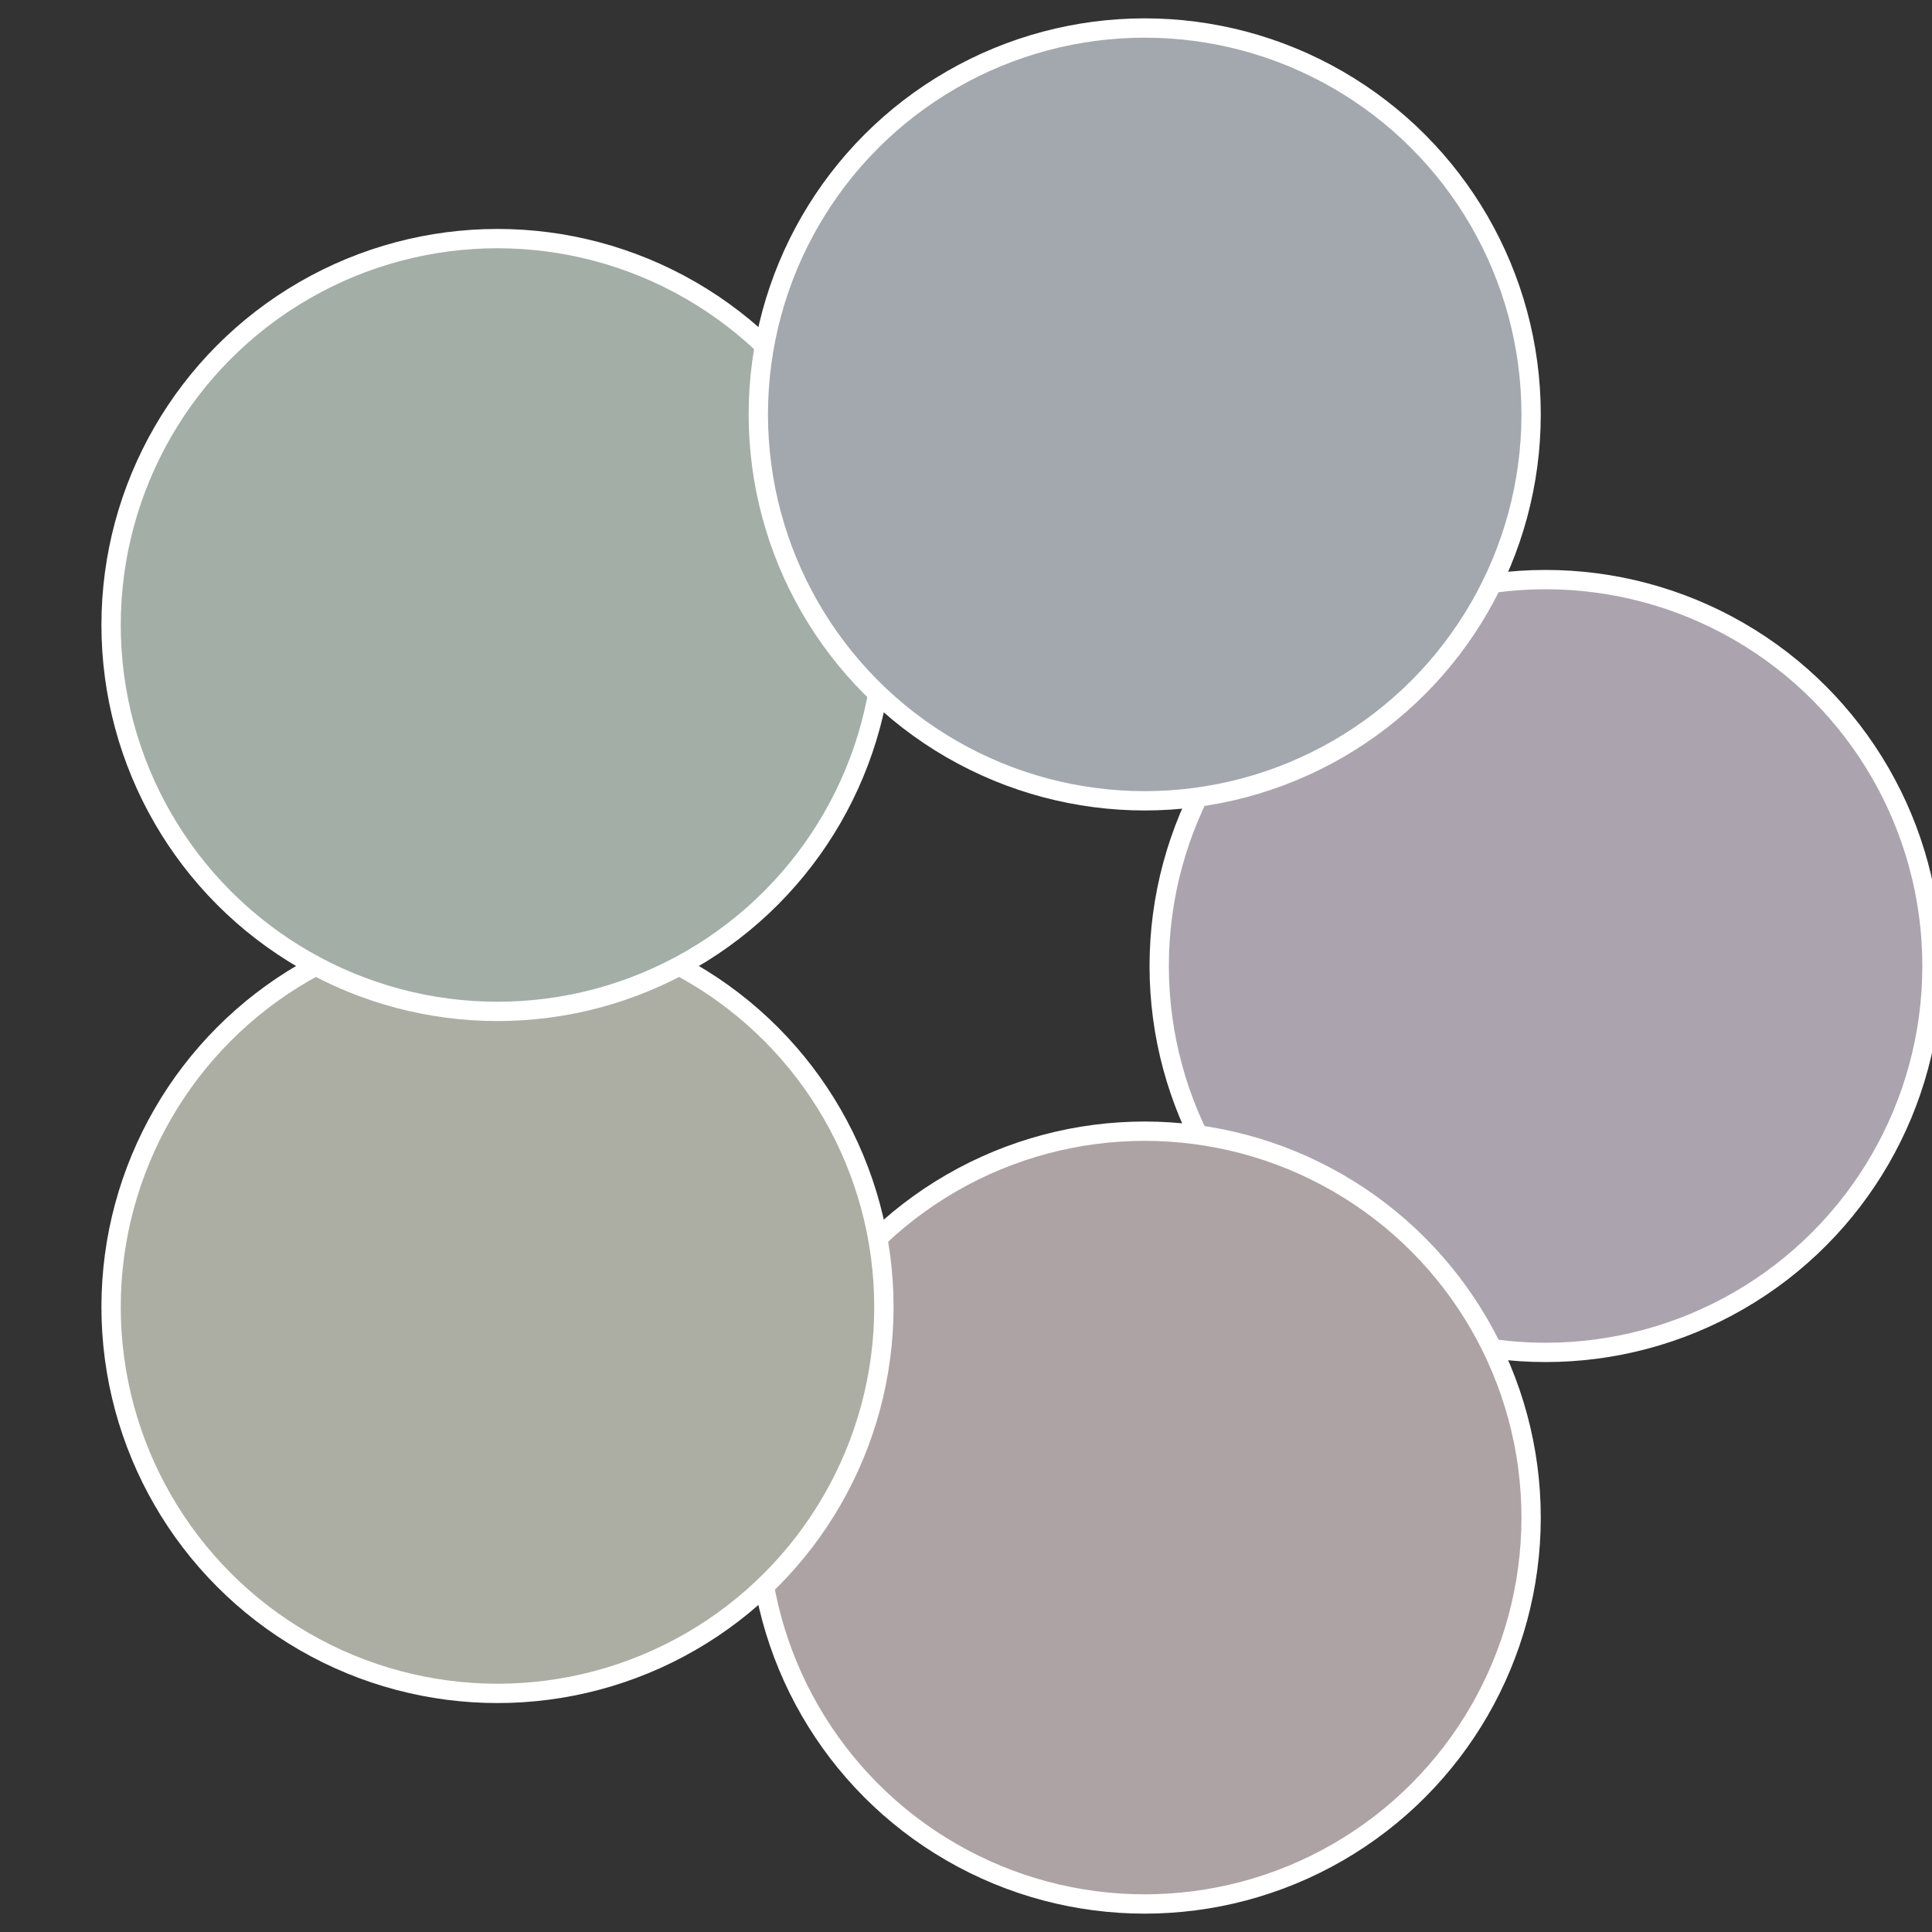 <?xml version="1.0" standalone="no"?>
<svg width="500" height="500" viewBox="-1 -1 2 2" xmlns="http://www.w3.org/2000/svg">
 
                <rect x="-1" y="-1" width="2" height="2" fill="#333333" stroke="none"/>
 
                <circle cx="0.6" cy="0" r="0.4" fill="#aba3ae" stroke="#fff" stroke-width="1%" />
             
                <circle cx="0.185" cy="0.571" r="0.4" fill="#aea3a4" stroke="#fff" stroke-width="1%" />
             
                <circle cx="-0.485" cy="0.353" r="0.4" fill="#acaea3" stroke="#fff" stroke-width="1%" />
             
                <circle cx="-0.485" cy="-0.353" r="0.4" fill="#a3aea7" stroke="#fff" stroke-width="1%" />
             
                <circle cx="0.185" cy="-0.571" r="0.4" fill="#a3a8ae" stroke="#fff" stroke-width="1%" />
            </svg>
